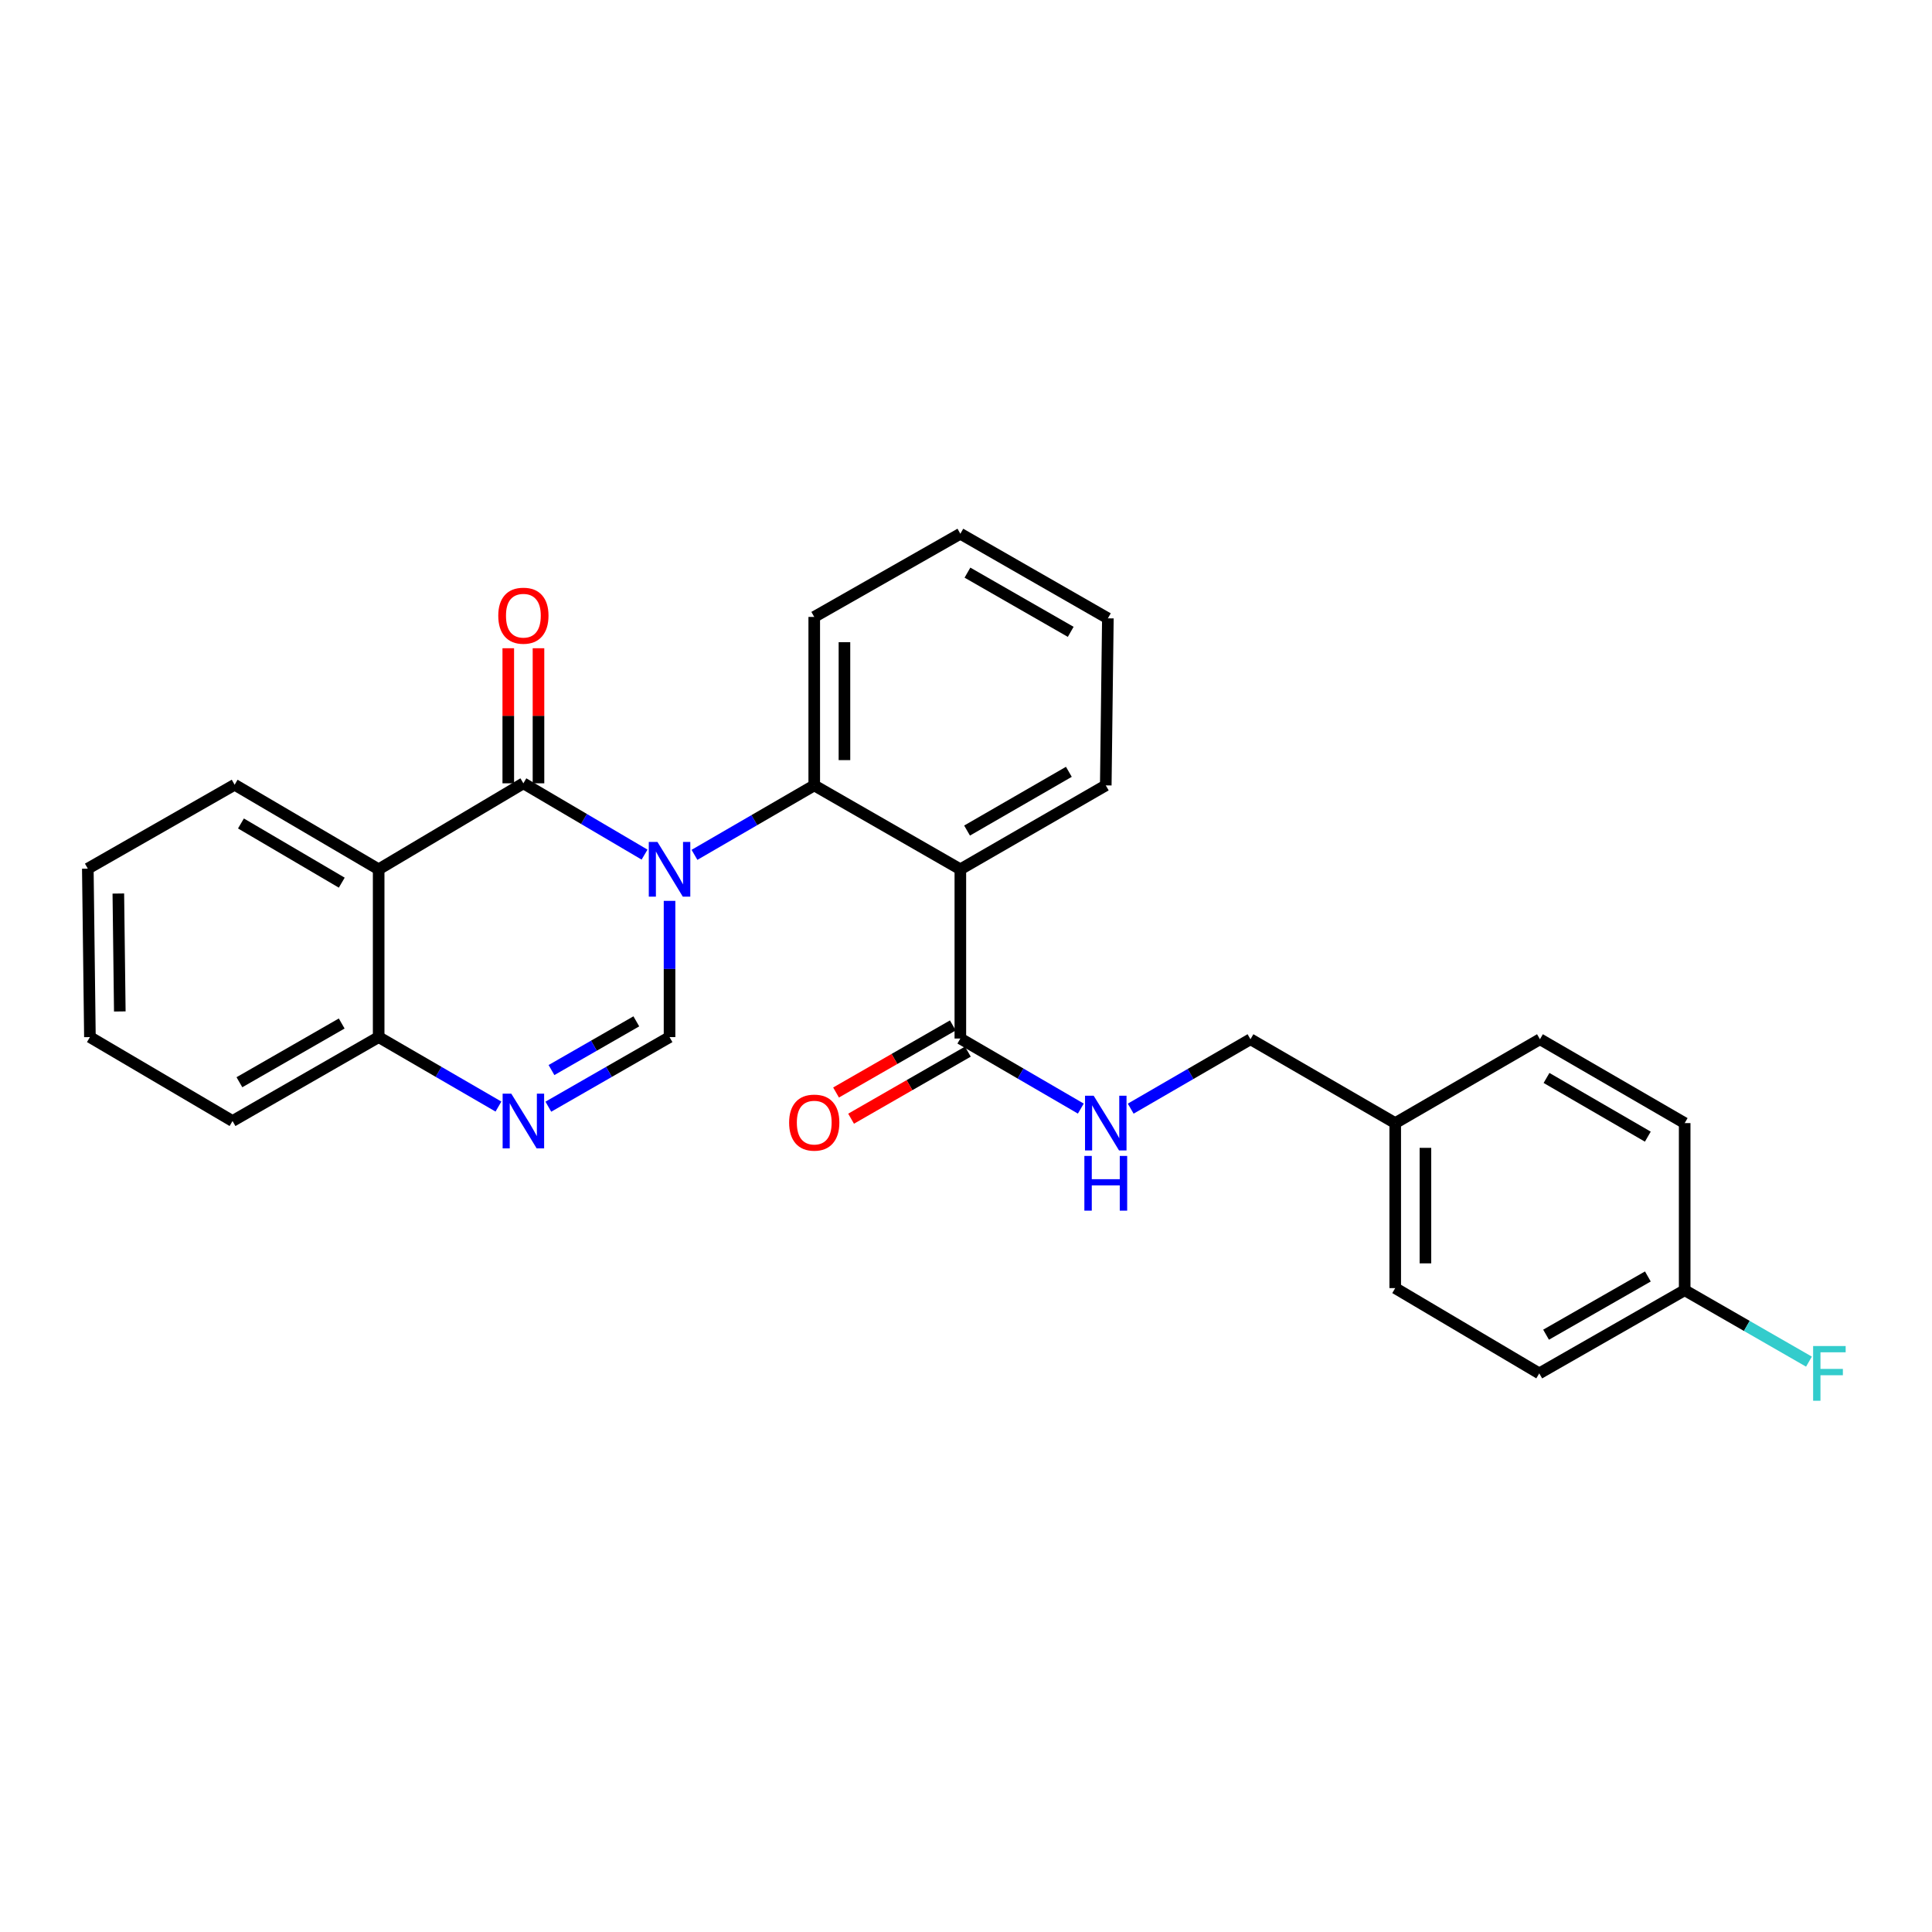 <?xml version='1.0' encoding='iso-8859-1'?>
<svg version='1.1' baseProfile='full'
              xmlns='http://www.w3.org/2000/svg'
                      xmlns:rdkit='http://www.rdkit.org/xml'
                      xmlns:xlink='http://www.w3.org/1999/xlink'
                  xml:space='preserve'
width='1000px' height='1000px' viewBox='0 0 1000 1000'>
<!-- END OF HEADER -->
<rect style='opacity:1.0;fill:#FFFFFF;stroke:none' width='1000' height='1000' x='0' y='0'> </rect>
<path class='bond-0' d='M 333.619,442.343 L 302.26,423.891' style='fill:none;fill-rule:evenodd;stroke:#0000FF;stroke-width:6px;stroke-linecap:butt;stroke-linejoin:miter;stroke-opacity:1' />
<path class='bond-0' d='M 302.26,423.891 L 270.901,405.439' style='fill:none;fill-rule:evenodd;stroke:#000000;stroke-width:6px;stroke-linecap:butt;stroke-linejoin:miter;stroke-opacity:1' />
<path class='bond-1' d='M 346.553,466.284 L 346.553,501.543' style='fill:none;fill-rule:evenodd;stroke:#0000FF;stroke-width:6px;stroke-linecap:butt;stroke-linejoin:miter;stroke-opacity:1' />
<path class='bond-1' d='M 346.553,501.543 L 346.553,536.802' style='fill:none;fill-rule:evenodd;stroke:#000000;stroke-width:6px;stroke-linecap:butt;stroke-linejoin:miter;stroke-opacity:1' />
<path class='bond-3' d='M 359.458,442.469 L 390.454,424.493' style='fill:none;fill-rule:evenodd;stroke:#0000FF;stroke-width:6px;stroke-linecap:butt;stroke-linejoin:miter;stroke-opacity:1' />
<path class='bond-3' d='M 390.454,424.493 L 421.45,406.516' style='fill:none;fill-rule:evenodd;stroke:#000000;stroke-width:6px;stroke-linecap:butt;stroke-linejoin:miter;stroke-opacity:1' />
<path class='bond-2' d='M 270.901,405.439 L 195.995,449.953' style='fill:none;fill-rule:evenodd;stroke:#000000;stroke-width:6px;stroke-linecap:butt;stroke-linejoin:miter;stroke-opacity:1' />
<path class='bond-9' d='M 278.718,405.439 L 278.718,370.485' style='fill:none;fill-rule:evenodd;stroke:#000000;stroke-width:6px;stroke-linecap:butt;stroke-linejoin:miter;stroke-opacity:1' />
<path class='bond-9' d='M 278.718,370.485 L 278.718,335.53' style='fill:none;fill-rule:evenodd;stroke:#FF0000;stroke-width:6px;stroke-linecap:butt;stroke-linejoin:miter;stroke-opacity:1' />
<path class='bond-9' d='M 263.083,405.439 L 263.083,370.485' style='fill:none;fill-rule:evenodd;stroke:#000000;stroke-width:6px;stroke-linecap:butt;stroke-linejoin:miter;stroke-opacity:1' />
<path class='bond-9' d='M 263.083,370.485 L 263.083,335.53' style='fill:none;fill-rule:evenodd;stroke:#FF0000;stroke-width:6px;stroke-linecap:butt;stroke-linejoin:miter;stroke-opacity:1' />
<path class='bond-5' d='M 346.553,536.802 L 315.187,554.811' style='fill:none;fill-rule:evenodd;stroke:#000000;stroke-width:6px;stroke-linecap:butt;stroke-linejoin:miter;stroke-opacity:1' />
<path class='bond-5' d='M 315.187,554.811 L 283.822,572.82' style='fill:none;fill-rule:evenodd;stroke:#0000FF;stroke-width:6px;stroke-linecap:butt;stroke-linejoin:miter;stroke-opacity:1' />
<path class='bond-5' d='M 329.359,528.646 L 307.403,541.252' style='fill:none;fill-rule:evenodd;stroke:#000000;stroke-width:6px;stroke-linecap:butt;stroke-linejoin:miter;stroke-opacity:1' />
<path class='bond-5' d='M 307.403,541.252 L 285.447,553.859' style='fill:none;fill-rule:evenodd;stroke:#0000FF;stroke-width:6px;stroke-linecap:butt;stroke-linejoin:miter;stroke-opacity:1' />
<path class='bond-14' d='M 195.995,449.953 L 121.446,406.177' style='fill:none;fill-rule:evenodd;stroke:#000000;stroke-width:6px;stroke-linecap:butt;stroke-linejoin:miter;stroke-opacity:1' />
<path class='bond-14' d='M 176.896,456.869 L 124.712,426.225' style='fill:none;fill-rule:evenodd;stroke:#000000;stroke-width:6px;stroke-linecap:butt;stroke-linejoin:miter;stroke-opacity:1' />
<path class='bond-27' d='M 195.995,449.953 L 195.995,536.802' style='fill:none;fill-rule:evenodd;stroke:#000000;stroke-width:6px;stroke-linecap:butt;stroke-linejoin:miter;stroke-opacity:1' />
<path class='bond-4' d='M 421.45,406.516 L 497.076,449.953' style='fill:none;fill-rule:evenodd;stroke:#000000;stroke-width:6px;stroke-linecap:butt;stroke-linejoin:miter;stroke-opacity:1' />
<path class='bond-17' d='M 421.45,406.516 L 421.45,319.32' style='fill:none;fill-rule:evenodd;stroke:#000000;stroke-width:6px;stroke-linecap:butt;stroke-linejoin:miter;stroke-opacity:1' />
<path class='bond-17' d='M 437.084,393.437 L 437.084,332.4' style='fill:none;fill-rule:evenodd;stroke:#000000;stroke-width:6px;stroke-linecap:butt;stroke-linejoin:miter;stroke-opacity:1' />
<path class='bond-6' d='M 497.076,449.953 L 497.076,537.54' style='fill:none;fill-rule:evenodd;stroke:#000000;stroke-width:6px;stroke-linecap:butt;stroke-linejoin:miter;stroke-opacity:1' />
<path class='bond-15' d='M 497.076,449.953 L 572.347,406.516' style='fill:none;fill-rule:evenodd;stroke:#000000;stroke-width:6px;stroke-linecap:butt;stroke-linejoin:miter;stroke-opacity:1' />
<path class='bond-15' d='M 500.552,429.896 L 553.242,399.49' style='fill:none;fill-rule:evenodd;stroke:#000000;stroke-width:6px;stroke-linecap:butt;stroke-linejoin:miter;stroke-opacity:1' />
<path class='bond-7' d='M 257.996,572.755 L 226.996,554.778' style='fill:none;fill-rule:evenodd;stroke:#0000FF;stroke-width:6px;stroke-linecap:butt;stroke-linejoin:miter;stroke-opacity:1' />
<path class='bond-7' d='M 226.996,554.778 L 195.995,536.802' style='fill:none;fill-rule:evenodd;stroke:#000000;stroke-width:6px;stroke-linecap:butt;stroke-linejoin:miter;stroke-opacity:1' />
<path class='bond-8' d='M 497.076,537.54 L 528.253,555.672' style='fill:none;fill-rule:evenodd;stroke:#000000;stroke-width:6px;stroke-linecap:butt;stroke-linejoin:miter;stroke-opacity:1' />
<path class='bond-8' d='M 528.253,555.672 L 559.43,573.804' style='fill:none;fill-rule:evenodd;stroke:#0000FF;stroke-width:6px;stroke-linecap:butt;stroke-linejoin:miter;stroke-opacity:1' />
<path class='bond-10' d='M 493.183,530.761 L 462.96,548.12' style='fill:none;fill-rule:evenodd;stroke:#000000;stroke-width:6px;stroke-linecap:butt;stroke-linejoin:miter;stroke-opacity:1' />
<path class='bond-10' d='M 462.96,548.12 L 432.737,565.479' style='fill:none;fill-rule:evenodd;stroke:#FF0000;stroke-width:6px;stroke-linecap:butt;stroke-linejoin:miter;stroke-opacity:1' />
<path class='bond-10' d='M 500.97,544.318 L 470.747,561.677' style='fill:none;fill-rule:evenodd;stroke:#000000;stroke-width:6px;stroke-linecap:butt;stroke-linejoin:miter;stroke-opacity:1' />
<path class='bond-10' d='M 470.747,561.677 L 440.524,579.037' style='fill:none;fill-rule:evenodd;stroke:#FF0000;stroke-width:6px;stroke-linecap:butt;stroke-linejoin:miter;stroke-opacity:1' />
<path class='bond-22' d='M 195.995,536.802 L 120.36,580.239' style='fill:none;fill-rule:evenodd;stroke:#000000;stroke-width:6px;stroke-linecap:butt;stroke-linejoin:miter;stroke-opacity:1' />
<path class='bond-22' d='M 176.864,529.76 L 123.919,560.166' style='fill:none;fill-rule:evenodd;stroke:#000000;stroke-width:6px;stroke-linecap:butt;stroke-linejoin:miter;stroke-opacity:1' />
<path class='bond-11' d='M 585.251,573.836 L 616.247,555.87' style='fill:none;fill-rule:evenodd;stroke:#0000FF;stroke-width:6px;stroke-linecap:butt;stroke-linejoin:miter;stroke-opacity:1' />
<path class='bond-11' d='M 616.247,555.87 L 647.243,537.905' style='fill:none;fill-rule:evenodd;stroke:#000000;stroke-width:6px;stroke-linecap:butt;stroke-linejoin:miter;stroke-opacity:1' />
<path class='bond-13' d='M 647.243,537.905 L 722.166,581.316' style='fill:none;fill-rule:evenodd;stroke:#000000;stroke-width:6px;stroke-linecap:butt;stroke-linejoin:miter;stroke-opacity:1' />
<path class='bond-12' d='M 871.986,667.808 L 796.716,710.863' style='fill:none;fill-rule:evenodd;stroke:#000000;stroke-width:6px;stroke-linecap:butt;stroke-linejoin:miter;stroke-opacity:1' />
<path class='bond-12' d='M 852.933,660.695 L 800.244,690.834' style='fill:none;fill-rule:evenodd;stroke:#000000;stroke-width:6px;stroke-linecap:butt;stroke-linejoin:miter;stroke-opacity:1' />
<path class='bond-16' d='M 871.986,667.808 L 904.149,686.295' style='fill:none;fill-rule:evenodd;stroke:#000000;stroke-width:6px;stroke-linecap:butt;stroke-linejoin:miter;stroke-opacity:1' />
<path class='bond-16' d='M 904.149,686.295 L 936.312,704.782' style='fill:none;fill-rule:evenodd;stroke:#33CCCC;stroke-width:6px;stroke-linecap:butt;stroke-linejoin:miter;stroke-opacity:1' />
<path class='bond-30' d='M 871.986,667.808 L 871.986,581.316' style='fill:none;fill-rule:evenodd;stroke:#000000;stroke-width:6px;stroke-linecap:butt;stroke-linejoin:miter;stroke-opacity:1' />
<path class='bond-20' d='M 722.166,581.316 L 797.08,537.905' style='fill:none;fill-rule:evenodd;stroke:#000000;stroke-width:6px;stroke-linecap:butt;stroke-linejoin:miter;stroke-opacity:1' />
<path class='bond-21' d='M 722.166,581.316 L 722.166,666.722' style='fill:none;fill-rule:evenodd;stroke:#000000;stroke-width:6px;stroke-linecap:butt;stroke-linejoin:miter;stroke-opacity:1' />
<path class='bond-21' d='M 737.801,594.127 L 737.801,653.911' style='fill:none;fill-rule:evenodd;stroke:#000000;stroke-width:6px;stroke-linecap:butt;stroke-linejoin:miter;stroke-opacity:1' />
<path class='bond-23' d='M 121.446,406.177 L 45.455,449.606' style='fill:none;fill-rule:evenodd;stroke:#000000;stroke-width:6px;stroke-linecap:butt;stroke-linejoin:miter;stroke-opacity:1' />
<path class='bond-28' d='M 572.347,406.516 L 573.432,320.05' style='fill:none;fill-rule:evenodd;stroke:#000000;stroke-width:6px;stroke-linecap:butt;stroke-linejoin:miter;stroke-opacity:1' />
<path class='bond-25' d='M 421.45,319.32 L 497.076,276.265' style='fill:none;fill-rule:evenodd;stroke:#000000;stroke-width:6px;stroke-linecap:butt;stroke-linejoin:miter;stroke-opacity:1' />
<path class='bond-18' d='M 871.986,581.316 L 797.08,537.905' style='fill:none;fill-rule:evenodd;stroke:#000000;stroke-width:6px;stroke-linecap:butt;stroke-linejoin:miter;stroke-opacity:1' />
<path class='bond-18' d='M 852.911,588.331 L 800.477,557.943' style='fill:none;fill-rule:evenodd;stroke:#000000;stroke-width:6px;stroke-linecap:butt;stroke-linejoin:miter;stroke-opacity:1' />
<path class='bond-19' d='M 796.716,710.863 L 722.166,666.722' style='fill:none;fill-rule:evenodd;stroke:#000000;stroke-width:6px;stroke-linecap:butt;stroke-linejoin:miter;stroke-opacity:1' />
<path class='bond-26' d='M 120.36,580.239 L 46.54,536.802' style='fill:none;fill-rule:evenodd;stroke:#000000;stroke-width:6px;stroke-linecap:butt;stroke-linejoin:miter;stroke-opacity:1' />
<path class='bond-29' d='M 45.455,449.606 L 46.54,536.802' style='fill:none;fill-rule:evenodd;stroke:#000000;stroke-width:6px;stroke-linecap:butt;stroke-linejoin:miter;stroke-opacity:1' />
<path class='bond-29' d='M 61.251,462.49 L 62.011,523.527' style='fill:none;fill-rule:evenodd;stroke:#000000;stroke-width:6px;stroke-linecap:butt;stroke-linejoin:miter;stroke-opacity:1' />
<path class='bond-24' d='M 573.432,320.05 L 497.076,276.265' style='fill:none;fill-rule:evenodd;stroke:#000000;stroke-width:6px;stroke-linecap:butt;stroke-linejoin:miter;stroke-opacity:1' />
<path class='bond-24' d='M 554.202,327.045 L 500.753,296.396' style='fill:none;fill-rule:evenodd;stroke:#000000;stroke-width:6px;stroke-linecap:butt;stroke-linejoin:miter;stroke-opacity:1' />
<path  class='atom-0' d='M 340.293 435.793
L 349.573 450.793
Q 350.493 452.273, 351.973 454.953
Q 353.453 457.633, 353.533 457.793
L 353.533 435.793
L 357.293 435.793
L 357.293 464.113
L 353.413 464.113
L 343.453 447.713
Q 342.293 445.793, 341.053 443.593
Q 339.853 441.393, 339.493 440.713
L 339.493 464.113
L 335.813 464.113
L 335.813 435.793
L 340.293 435.793
' fill='#0000FF'/>
<path  class='atom-6' d='M 264.641 566.079
L 273.921 581.079
Q 274.841 582.559, 276.321 585.239
Q 277.801 587.919, 277.881 588.079
L 277.881 566.079
L 281.641 566.079
L 281.641 594.399
L 277.761 594.399
L 267.801 577.999
Q 266.641 576.079, 265.401 573.879
Q 264.201 571.679, 263.841 570.999
L 263.841 594.399
L 260.161 594.399
L 260.161 566.079
L 264.641 566.079
' fill='#0000FF'/>
<path  class='atom-9' d='M 566.087 567.156
L 575.367 582.156
Q 576.287 583.636, 577.767 586.316
Q 579.247 588.996, 579.327 589.156
L 579.327 567.156
L 583.087 567.156
L 583.087 595.476
L 579.207 595.476
L 569.247 579.076
Q 568.087 577.156, 566.847 574.956
Q 565.647 572.756, 565.287 572.076
L 565.287 595.476
L 561.607 595.476
L 561.607 567.156
L 566.087 567.156
' fill='#0000FF'/>
<path  class='atom-9' d='M 561.267 598.308
L 565.107 598.308
L 565.107 610.348
L 579.587 610.348
L 579.587 598.308
L 583.427 598.308
L 583.427 626.628
L 579.587 626.628
L 579.587 613.548
L 565.107 613.548
L 565.107 626.628
L 561.267 626.628
L 561.267 598.308
' fill='#0000FF'/>
<path  class='atom-10' d='M 257.901 318.679
Q 257.901 311.879, 261.261 308.079
Q 264.621 304.279, 270.901 304.279
Q 277.181 304.279, 280.541 308.079
Q 283.901 311.879, 283.901 318.679
Q 283.901 325.559, 280.501 329.479
Q 277.101 333.359, 270.901 333.359
Q 264.661 333.359, 261.261 329.479
Q 257.901 325.599, 257.901 318.679
M 270.901 330.159
Q 275.221 330.159, 277.541 327.279
Q 279.901 324.359, 279.901 318.679
Q 279.901 313.119, 277.541 310.319
Q 275.221 307.479, 270.901 307.479
Q 266.581 307.479, 264.221 310.279
Q 261.901 313.079, 261.901 318.679
Q 261.901 324.399, 264.221 327.279
Q 266.581 330.159, 270.901 330.159
' fill='#FF0000'/>
<path  class='atom-11' d='M 408.45 581.057
Q 408.45 574.257, 411.81 570.457
Q 415.17 566.657, 421.45 566.657
Q 427.73 566.657, 431.09 570.457
Q 434.45 574.257, 434.45 581.057
Q 434.45 587.937, 431.05 591.857
Q 427.65 595.737, 421.45 595.737
Q 415.21 595.737, 411.81 591.857
Q 408.45 587.977, 408.45 581.057
M 421.45 592.537
Q 425.77 592.537, 428.09 589.657
Q 430.45 586.737, 430.45 581.057
Q 430.45 575.497, 428.09 572.697
Q 425.77 569.857, 421.45 569.857
Q 417.13 569.857, 414.77 572.657
Q 412.45 575.457, 412.45 581.057
Q 412.45 586.777, 414.77 589.657
Q 417.13 592.537, 421.45 592.537
' fill='#FF0000'/>
<path  class='atom-17' d='M 938.471 696.703
L 955.311 696.703
L 955.311 699.943
L 942.271 699.943
L 942.271 708.543
L 953.871 708.543
L 953.871 711.823
L 942.271 711.823
L 942.271 725.023
L 938.471 725.023
L 938.471 696.703
' fill='#33CCCC'/>
</svg>

